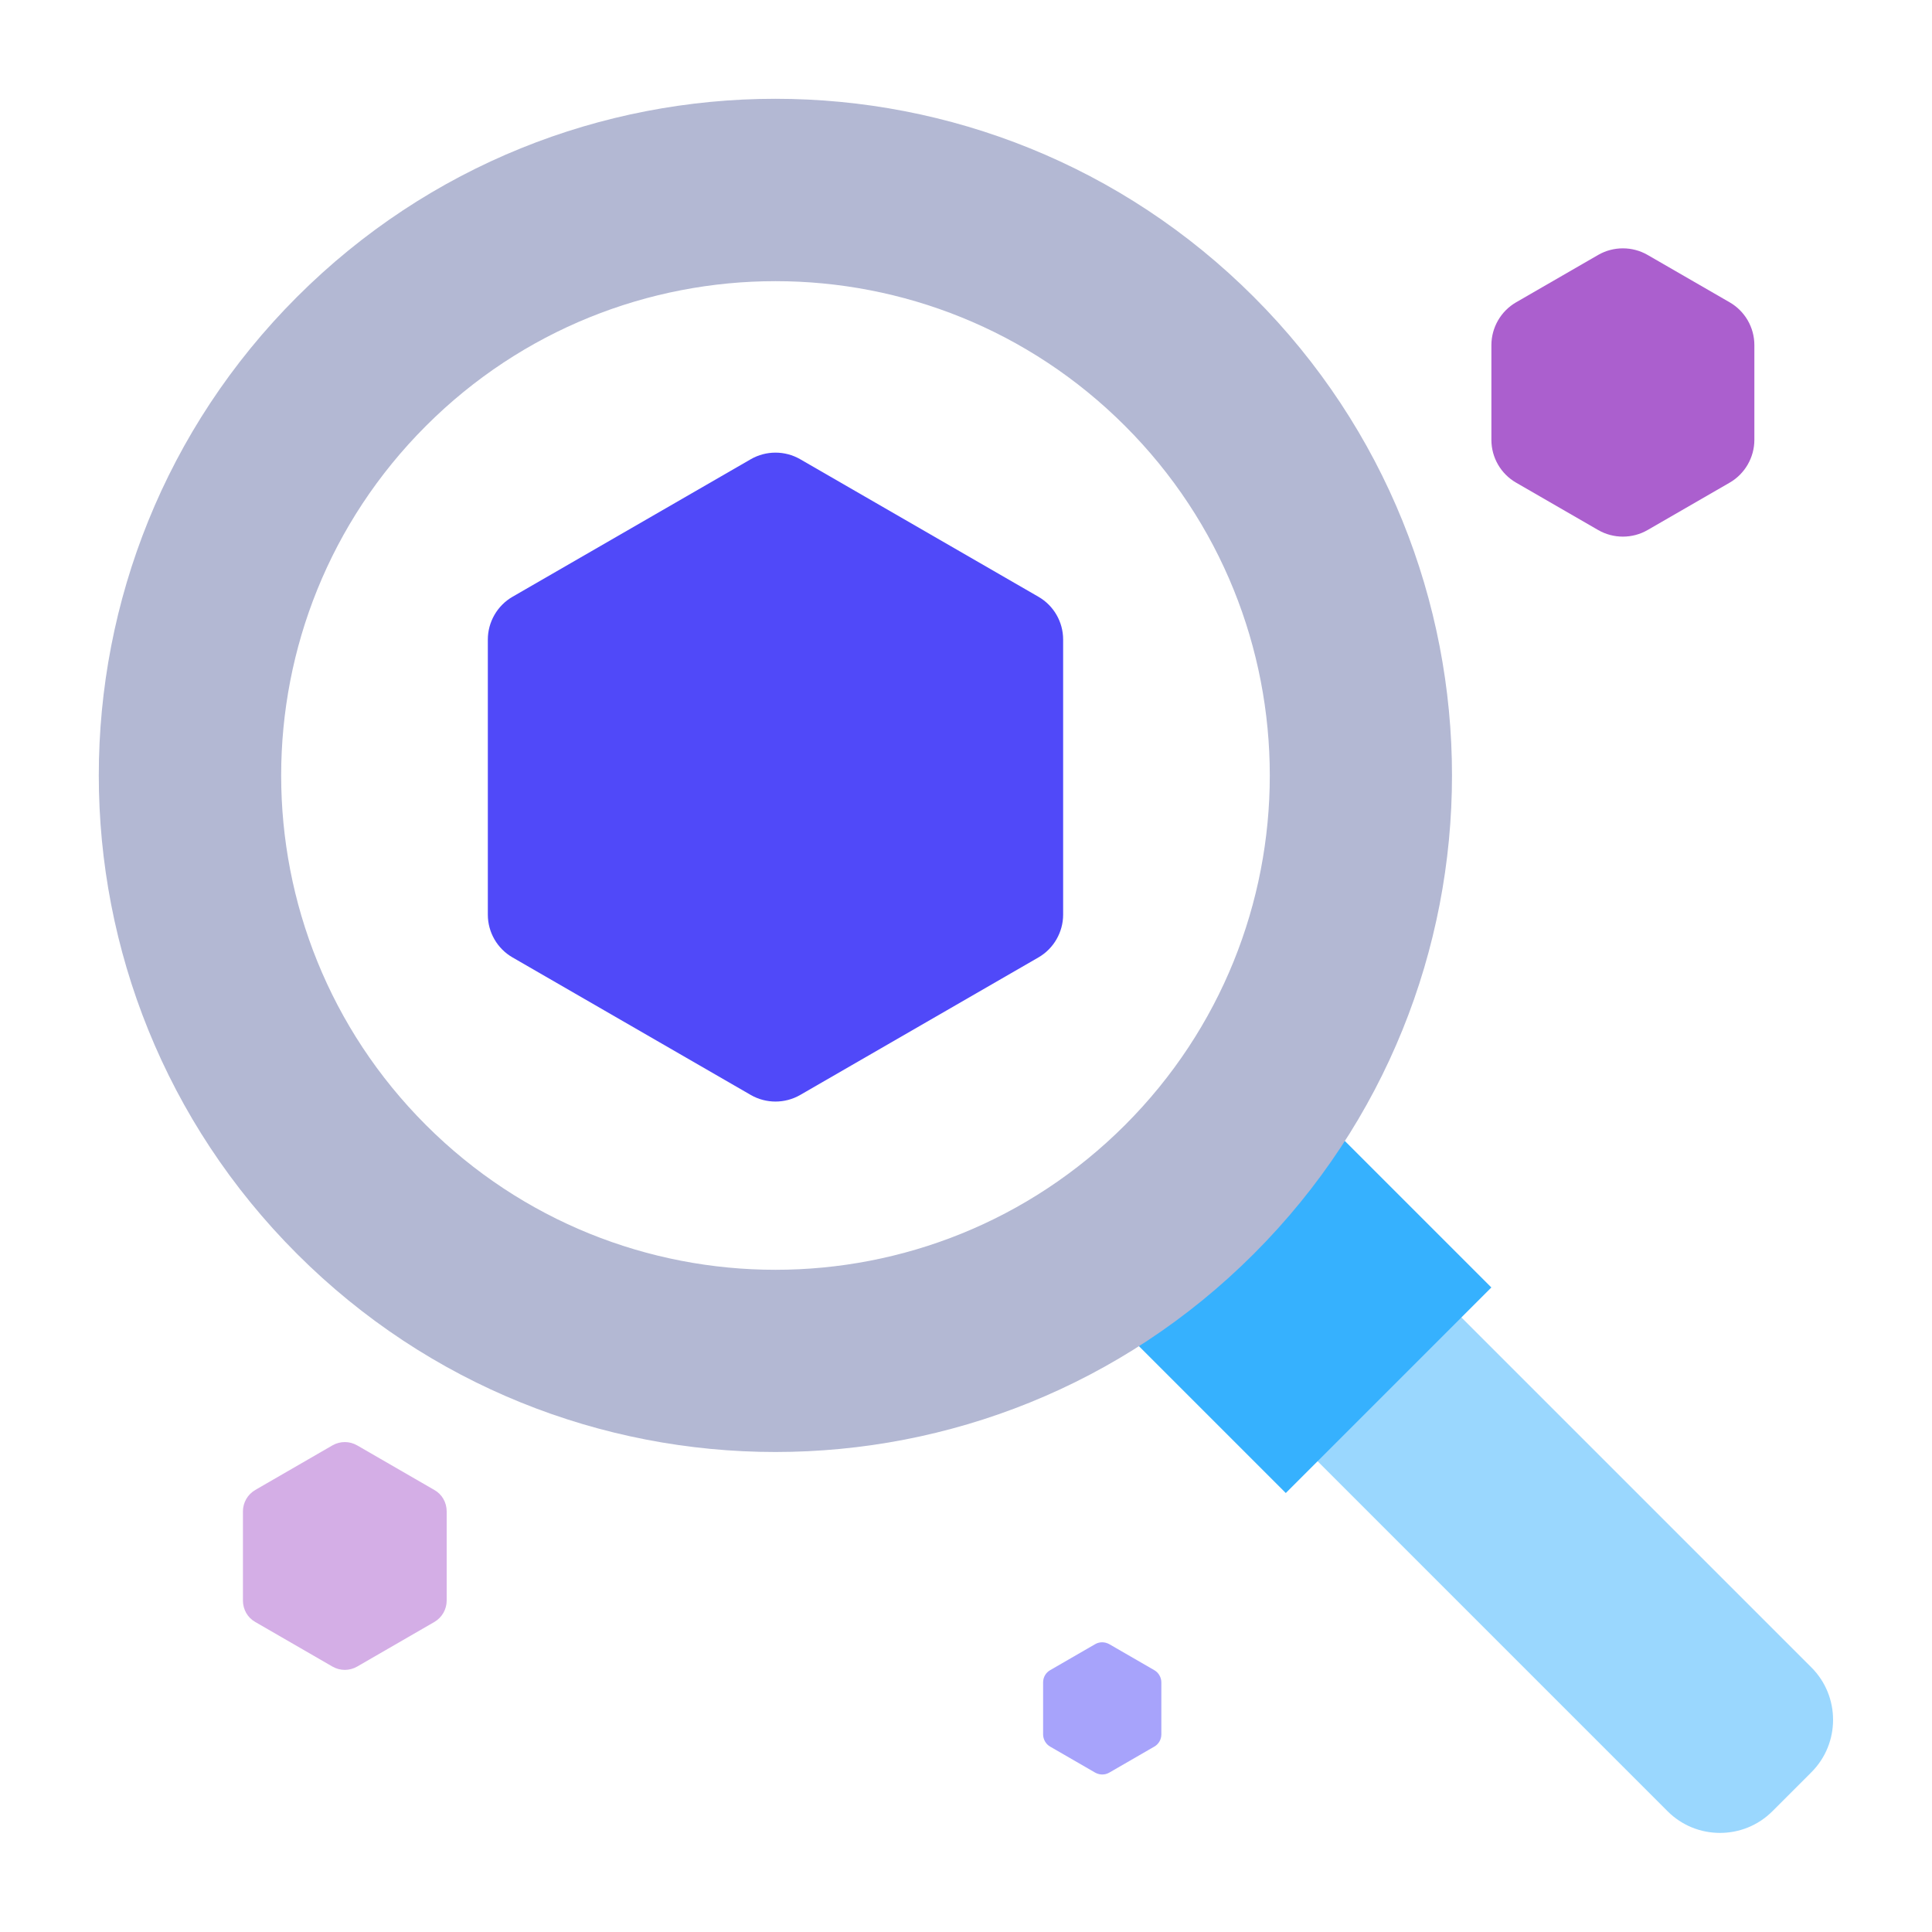 <?xml version="1.0" encoding="UTF-8"?>
<svg id="Layer_1" xmlns="http://www.w3.org/2000/svg" version="1.1" viewBox="0 0 1080 1080">
  <!-- Generator: Adobe Illustrator 29.6.1, SVG Export Plug-In . SVG Version: 2.1.1 Build 9)  -->
  <defs>
    <style>
      .st0 {
        fill: #b3b8d3;
      }

      .st1, .st2 {
        fill: #ab5fce;
      }

      .st3, .st4 {
        fill: #5049f9;
      }

      .st3, .st5, .st2 {
        opacity: .5;
      }

      .st5, .st6 {
        fill: #36b1fe;
      }
    </style>
  </defs>
  <path class="st1" d="M980.7,245.9v-53c0-9.9-5.3-19-13.8-23.9l-45.9-26.5c-8.5-4.9-19.1-4.9-27.6,0l-45.9,26.5c-8.5,4.9-13.8,14.1-13.8,23.9v53c0,9.9,5.3,19,13.8,23.9l45.9,26.5c8.5,4.9,19.1,4.9,27.6,0l45.9-26.5c8.5-4.9,13.8-14.1,13.8-23.9Z"/>
  <g>
    <path class="st5" d="M788.7,624.7h113.7v400.2c0,22.8-18.6,41.4-41.4,41.4h-30.9c-22.8,0-41.4-18.6-41.4-41.4v-400.2h0Z" transform="translate(-350.2 845.5) rotate(-45)"/>
    <rect class="st6" x="637.5" y="638.5" width="162.5" height="162.5" transform="translate(-298.4 719) rotate(-45)"/>
    <path class="st0" d="M166,166c-147.7,147.7-147.7,387.2,0,534.9,147.7,147.7,387.2,147.7,534.9,0,147.7-147.7,147.7-387.2,0-534.9-147.7-147.7-387.2-147.7-534.9,0ZM628.9,628.9c-107.9,107.9-282.9,107.9-390.8,0-107.9-107.9-107.9-282.9,0-390.8s282.9-107.9,390.8,0c107.9,107.9,107.9,282.9,0,390.8Z"/>
  </g>
  <path class="st4" d="M594.3,511.3v-153.8c0-9.9-5.3-19-13.8-23.9l-133.2-76.9c-8.5-4.9-19.1-4.9-27.6,0l-133.2,76.9c-8.5,4.9-13.8,14.1-13.8,23.9v153.8c0,9.9,5.3,19,13.8,23.9l133.2,76.9c8.5,4.9,19.1,4.9,27.6,0l133.2-76.9c8.5-4.9,13.8-14.1,13.8-23.9Z"/>
  <path class="st2" d="M249.7,894.7v-49.8c0-5-2.6-9.6-6.9-12l-43.1-24.9c-4.3-2.5-9.6-2.5-13.9,0l-43.1,24.9c-4.3,2.5-6.9,7.1-6.9,12v49.8c0,5,2.6,9.6,6.9,12l43.1,24.9c4.3,2.5,9.6,2.5,13.9,0l43.1-24.9c4.3-2.5,6.9-7.1,6.9-12Z"/>
  <path class="st3" d="M649.2,969.5v-29c0-2.8-1.5-5.5-4-6.9l-25.1-14.5c-2.5-1.4-5.5-1.4-7.9,0l-25.1,14.5c-2.5,1.4-4,4-4,6.9v29c0,2.8,1.5,5.5,4,6.9l25.1,14.5c2.5,1.4,5.5,1.4,7.9,0l25.1-14.5c2.5-1.4,4-4,4-6.9Z"/>
</svg>